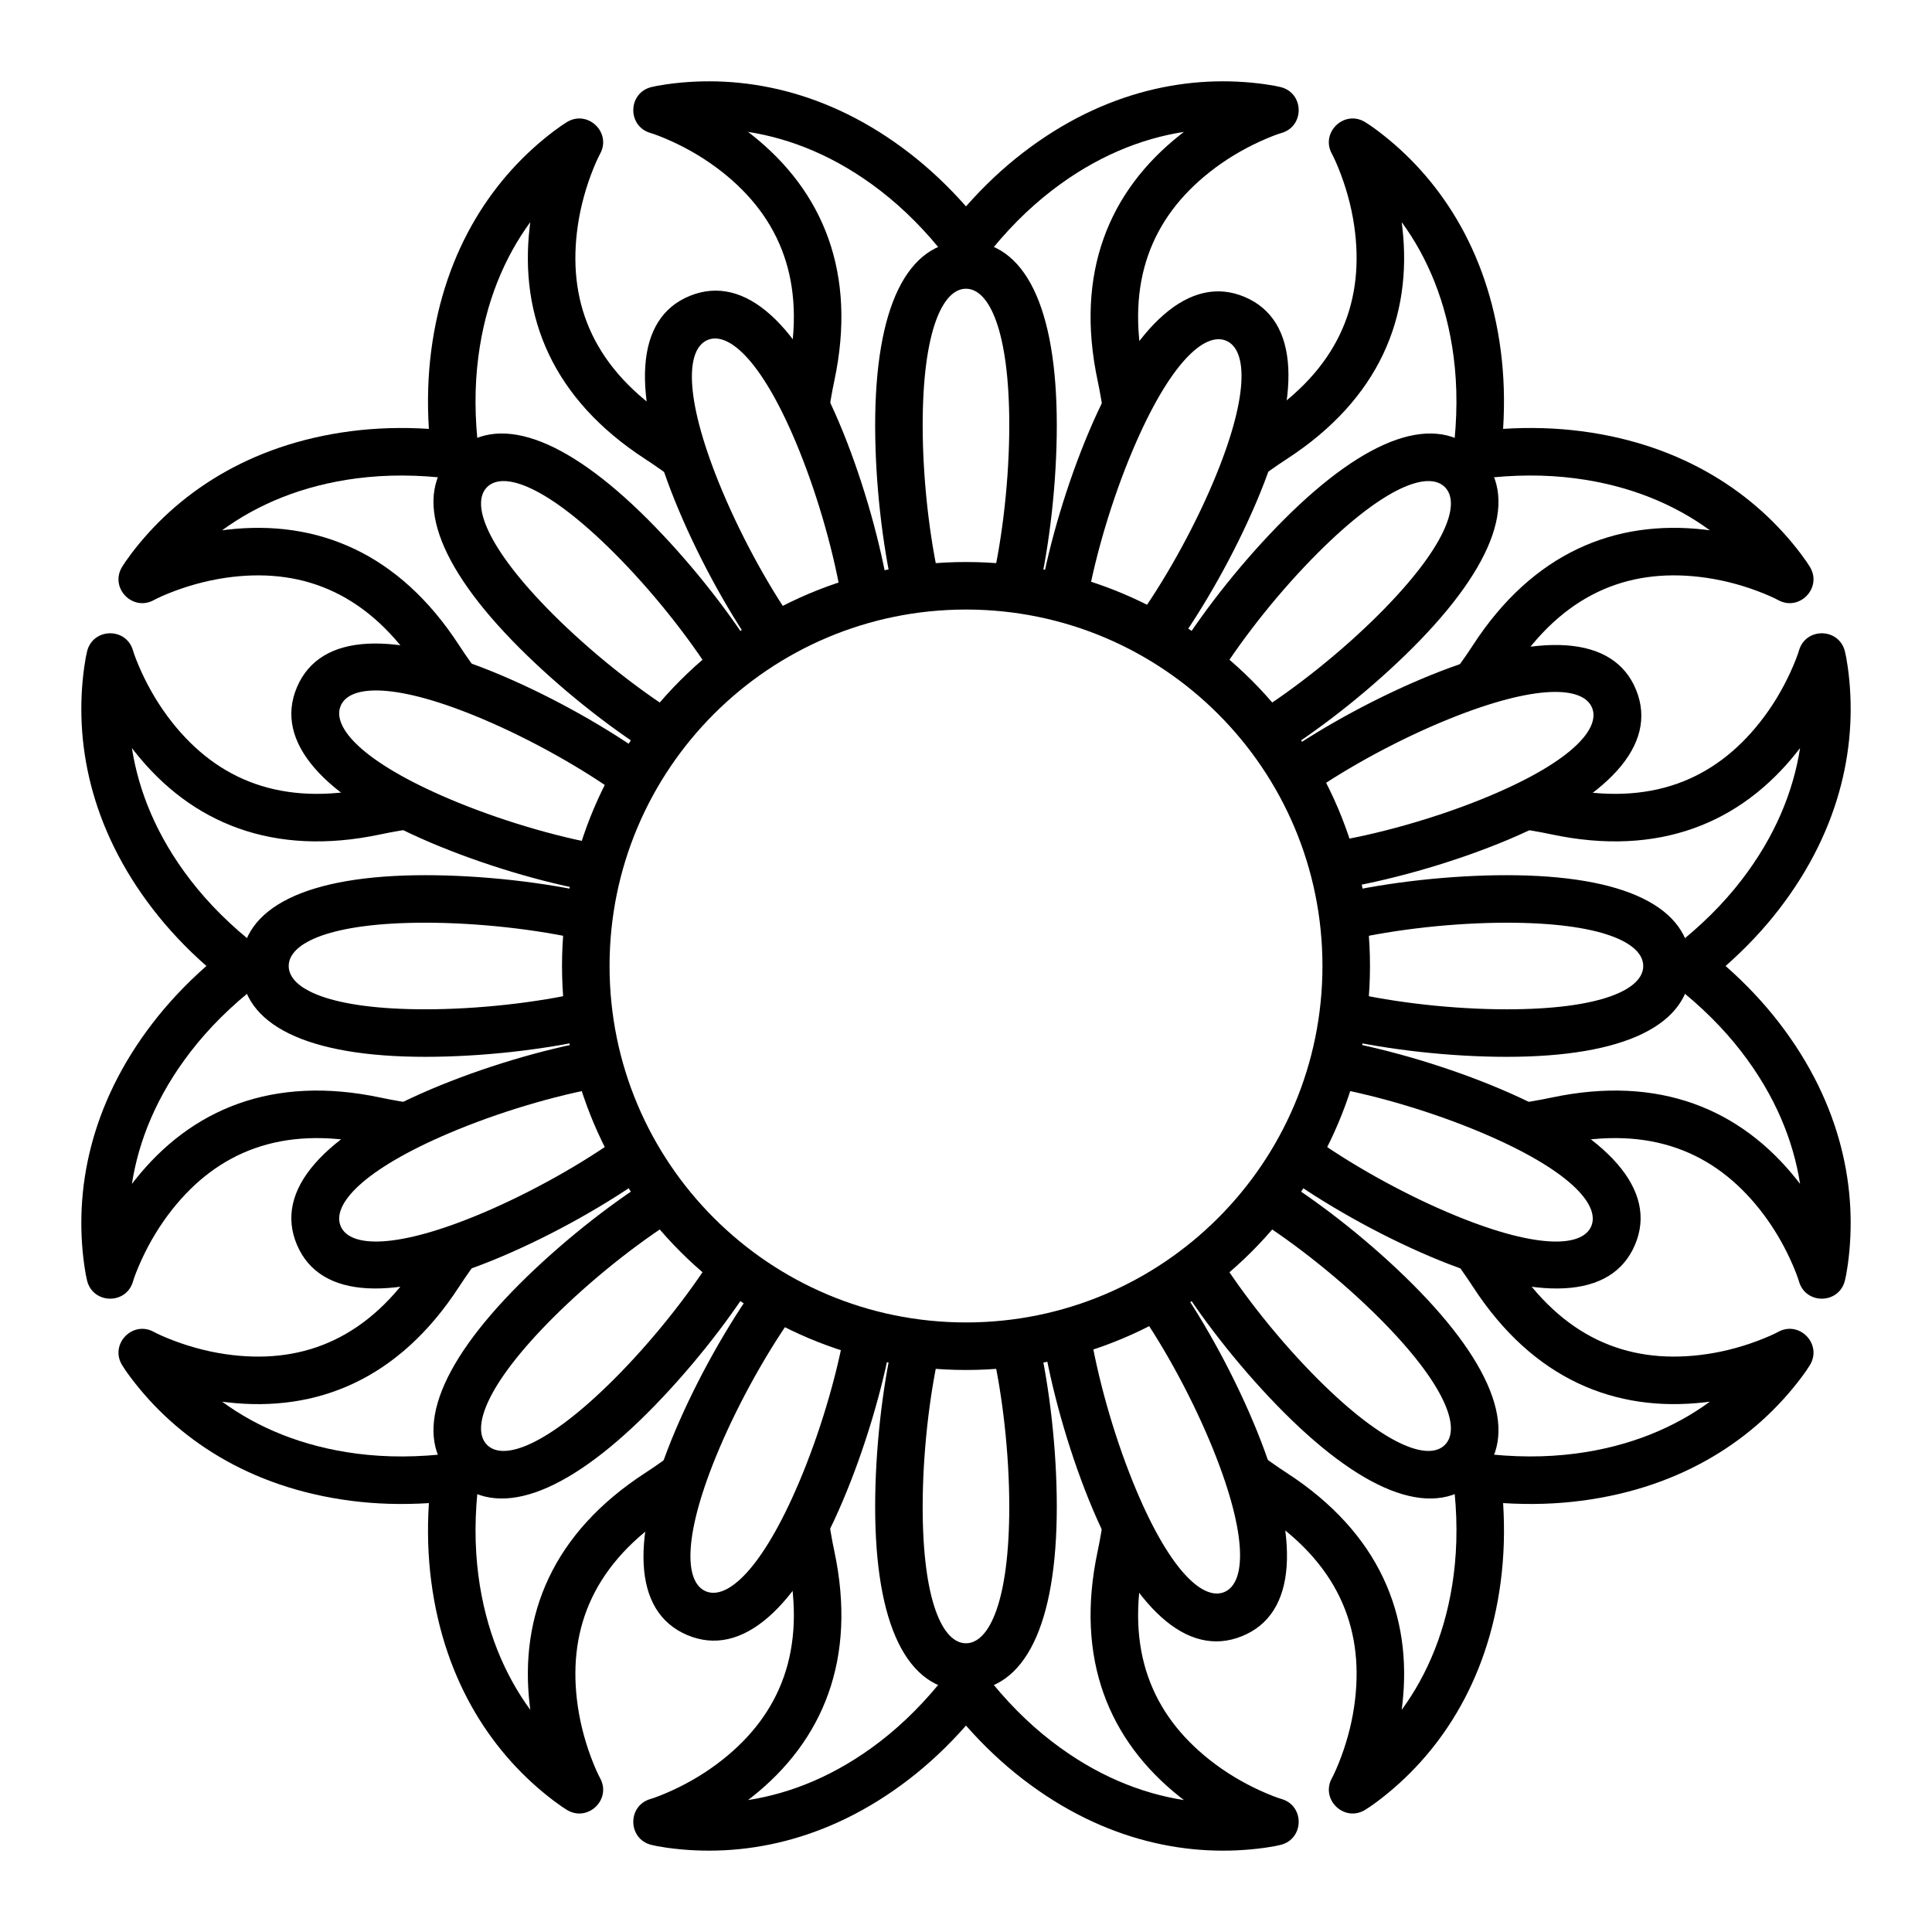 <?xml version="1.0" encoding="UTF-8"?>
<!-- The Best Svg Icon site in the world: iconSvg.co, Visit us! https://iconsvg.co -->
<svg fill="#000000" width="800px" height="800px" version="1.1" viewBox="144 144 512 512" xmlns="http://www.w3.org/2000/svg">
 <g>
  <path d="m377.23 194.47c-11.645-8.973-23.609-13.75-34.988-15.516 0.352 0.27 0.707 0.543 1.059 0.824 18.75 14.859 27.887 36.492 21.812 65.098-0.359 1.676-0.676 3.348-0.957 5.019l-1.043 6.211-11.379-8.297c0.312-1.848 0.664-3.699 1.059-5.551 5.019-23.645-2.125-40.57-17.316-52.609-4.227-3.352-8.781-6.047-13.332-8.133-2.691-1.234-4.734-1.977-5.781-2.281-6.16-1.797-6.004-10.578 0.219-12.152 0.832-0.211 2.227-0.488 4.129-0.754 19.672-2.762 42.527 1.461 64.203 18.164 5.277 4.062 10.312 8.789 15.082 14.203 4.766-5.414 9.801-10.141 15.078-14.203 21.676-16.703 44.531-20.926 64.203-18.164 1.902 0.266 3.297 0.543 4.129 0.754 6.223 1.574 6.383 10.355 0.219 12.152-1.047 0.305-3.09 1.047-5.781 2.281-4.551 2.086-9.105 4.781-13.332 8.133-15.191 12.039-22.336 28.965-17.312 52.609 0.391 1.852 0.742 3.703 1.055 5.551l-11.379 8.297-1.043-6.211c-0.281-1.672-0.598-3.344-0.953-5.019-6.078-28.605 3.059-50.238 21.812-65.098 0.352-0.281 0.703-0.555 1.055-0.824-11.379 1.766-23.344 6.543-34.984 15.516-6.293 4.848-12.242 10.805-17.785 17.973-2.523 3.258-7.441 3.258-9.961 0-5.547-7.168-11.496-13.125-17.785-17.973zm152 44.098c-1.891-14.574-6.973-26.414-13.77-35.707 0.059 0.438 0.113 0.883 0.164 1.328 2.754 23.77-6.086 45.523-30.605 61.453-1.438 0.934-2.848 1.895-4.227 2.875l-5.129 3.656-2.176-13.914c1.523-1.086 3.082-2.148 4.668-3.176 20.273-13.172 27.188-30.191 24.957-49.445-0.617-5.359-1.934-10.484-3.676-15.18-1.031-2.777-1.949-4.742-2.473-5.699-3.086-5.629 3.234-11.727 8.746-8.438 0.734 0.438 1.922 1.23 3.453 2.387 15.863 11.957 29.039 31.102 32.555 58.242 0.859 6.602 1.078 13.504 0.621 20.707 7.199-0.461 14.102-0.238 20.707 0.617 27.137 3.519 46.285 16.695 58.242 32.555 1.156 1.535 1.945 2.719 2.387 3.453 3.285 5.512-2.812 11.836-8.438 8.75-0.961-0.527-2.926-1.445-5.703-2.477-4.691-1.742-9.82-3.055-15.18-3.676-19.25-2.231-36.273 4.684-49.441 24.957-1.031 1.586-2.09 3.144-3.18 4.672l-13.91-2.18 3.652-5.129c0.984-1.379 1.941-2.789 2.875-4.227 15.93-24.52 37.684-33.359 61.453-30.605 0.445 0.051 0.891 0.105 1.328 0.164-9.293-6.797-21.129-11.879-35.707-13.77-7.875-1.02-16.297-1.012-25.285 0.137-4.086 0.52-7.566-2.961-7.043-7.047 1.145-8.988 1.152-17.41 0.133-25.285zm76.293 138.66c8.973-11.645 13.75-23.609 15.516-34.988-0.27 0.352-0.543 0.707-0.824 1.059-14.859 18.75-36.492 27.887-65.098 21.812-1.676-0.359-3.348-0.676-5.019-0.957l-6.211-1.043 8.297-11.379c1.852 0.312 3.699 0.664 5.551 1.059 23.648 5.019 40.574-2.125 52.609-17.316 3.352-4.227 6.047-8.781 8.133-13.332 1.234-2.691 1.977-4.734 2.281-5.781 1.797-6.16 10.578-6.004 12.152 0.219 0.211 0.832 0.488 2.227 0.758 4.129 2.758 19.672-1.465 42.527-18.164 64.203-4.066 5.277-8.789 10.312-14.207 15.082 5.418 4.766 10.141 9.801 14.207 15.078 16.699 21.676 20.922 44.531 18.164 64.203-0.27 1.902-0.547 3.297-0.758 4.129-1.574 6.223-10.355 6.383-12.152 0.219-0.305-1.047-1.047-3.09-2.281-5.781-2.086-4.551-4.781-9.105-8.133-13.332-12.035-15.191-28.961-22.336-52.609-17.312-1.852 0.391-3.699 0.742-5.551 1.055l-8.297-11.379 6.211-1.043c1.672-0.281 3.344-0.598 5.019-0.953 28.605-6.078 50.238 3.059 65.098 21.812 0.281 0.352 0.555 0.703 0.824 1.055-1.766-11.379-6.543-23.344-15.516-34.984-4.844-6.293-10.805-12.242-17.973-17.785-3.258-2.523-3.258-7.441 0-9.961 7.168-5.547 13.129-11.496 17.973-17.785zm-44.098 152c14.578-1.891 26.414-6.973 35.707-13.77-0.438 0.059-0.883 0.113-1.328 0.164-23.77 2.754-45.523-6.086-61.453-30.605-0.934-1.438-1.891-2.848-2.875-4.227l-3.652-5.129 13.91-2.176c1.09 1.523 2.148 3.082 3.18 4.668 13.168 20.273 30.191 27.188 49.441 24.957 5.359-0.617 10.488-1.934 15.18-3.676 2.777-1.031 4.742-1.949 5.703-2.473 5.625-3.086 11.723 3.234 8.438 8.746-0.441 0.734-1.23 1.922-2.387 3.453-11.957 15.863-31.105 29.039-58.242 32.555-6.606 0.859-13.508 1.078-20.707 0.621 0.457 7.199 0.238 14.102-0.621 20.707-3.516 27.137-16.691 46.285-32.555 58.242-1.531 1.156-2.719 1.945-3.453 2.387-5.512 3.285-11.832-2.812-8.746-8.438 0.523-0.961 1.441-2.926 2.473-5.703 1.742-4.691 3.059-9.82 3.676-15.18 2.231-19.25-4.684-36.273-24.957-49.441-1.586-1.031-3.144-2.09-4.668-3.18l2.176-13.91 5.129 3.652c1.379 0.984 2.789 1.941 4.227 2.875 24.52 15.93 33.359 37.684 30.605 61.453-0.051 0.445-0.105 0.891-0.164 1.328 6.797-9.293 11.879-21.129 13.77-35.707 1.02-7.875 1.012-16.297-0.133-25.285-0.523-4.086 2.957-7.566 7.043-7.043 8.988 1.145 17.41 1.152 25.285 0.133zm-138.66 76.293c11.641 8.973 23.605 13.75 34.984 15.516-0.352-0.27-0.703-0.543-1.055-0.824-18.754-14.859-27.891-36.492-21.812-65.098 0.355-1.676 0.672-3.348 0.953-5.019l1.043-6.211 11.379 8.297c-0.312 1.852-0.664 3.699-1.055 5.551-5.023 23.648 2.121 40.574 17.312 52.609 4.227 3.352 8.781 6.047 13.332 8.133 2.691 1.234 4.734 1.977 5.781 2.281 6.164 1.797 6.004 10.578-0.219 12.152-0.832 0.211-2.227 0.488-4.129 0.758-19.672 2.758-42.527-1.465-64.203-18.164-5.277-4.066-10.312-8.789-15.078-14.207-4.769 5.418-9.805 10.141-15.082 14.207-21.676 16.699-44.531 20.922-64.203 18.164-1.902-0.27-3.297-0.547-4.129-0.758-6.223-1.574-6.379-10.355-0.219-12.152 1.047-0.305 3.09-1.047 5.781-2.281 4.551-2.086 9.105-4.781 13.332-8.133 15.191-12.035 22.336-28.961 17.316-52.609-0.395-1.852-0.746-3.699-1.059-5.551l11.379-8.297 1.043 6.211c0.281 1.672 0.598 3.344 0.957 5.019 6.074 28.605-3.062 50.238-21.812 65.098-0.352 0.281-0.707 0.555-1.059 0.824 11.379-1.766 23.344-6.543 34.988-15.516 6.289-4.844 12.238-10.805 17.785-17.973 2.519-3.258 7.438-3.258 9.961 0 5.543 7.168 11.492 13.129 17.785 17.973zm-152-44.098c1.891 14.578 6.973 26.414 13.77 35.707-0.059-0.438-0.113-0.883-0.164-1.328-2.754-23.77 6.086-45.523 30.605-61.453 1.438-0.934 2.848-1.891 4.227-2.875l5.129-3.652 2.18 13.91c-1.527 1.09-3.086 2.148-4.672 3.18-20.273 13.168-27.188 30.191-24.957 49.441 0.621 5.359 1.934 10.488 3.676 15.18 1.031 2.777 1.949 4.742 2.477 5.703 3.086 5.625-3.238 11.723-8.75 8.438-0.734-0.441-1.918-1.23-3.453-2.387-15.859-11.957-29.035-31.105-32.555-58.242-0.855-6.606-1.078-13.508-0.617-20.707-7.203 0.457-14.105 0.238-20.707-0.621-27.141-3.516-46.285-16.691-58.242-32.555-1.156-1.531-1.949-2.719-2.387-3.453-3.289-5.512 2.809-11.832 8.438-8.746 0.957 0.523 2.922 1.441 5.699 2.473 4.695 1.742 9.82 3.059 15.18 3.676 19.254 2.231 36.273-4.684 49.445-24.957 1.027-1.586 2.09-3.144 3.176-4.668l13.914 2.176-3.656 5.129c-0.98 1.379-1.941 2.789-2.875 4.227-15.93 24.52-37.684 33.359-61.453 30.605-0.445-0.051-0.891-0.105-1.328-0.164 9.293 6.797 21.133 11.879 35.707 13.77 7.875 1.02 16.297 1.012 25.285-0.133 4.086-0.523 7.566 2.957 7.047 7.043-1.148 8.988-1.156 17.41-0.137 25.285zm-76.293-138.66c-8.973 11.641-13.75 23.605-15.516 34.984 0.27-0.352 0.543-0.703 0.824-1.055 14.859-18.754 36.492-27.891 65.098-21.812 1.676 0.355 3.348 0.672 5.019 0.953l6.211 1.043-8.297 11.379c-1.848-0.312-3.699-0.664-5.551-1.055-23.645-5.023-40.57 2.121-52.609 17.312-3.352 4.227-6.047 8.781-8.133 13.332-1.234 2.691-1.977 4.734-2.281 5.781-1.797 6.164-10.578 6.004-12.152-0.219-0.211-0.832-0.488-2.227-0.754-4.129-2.762-19.672 1.461-42.527 18.164-64.203 4.062-5.277 8.789-10.312 14.203-15.078-5.414-4.769-10.141-9.805-14.203-15.082-16.703-21.676-20.926-44.531-18.164-64.203 0.266-1.902 0.543-3.297 0.754-4.129 1.574-6.223 10.355-6.379 12.152-0.219 0.305 1.047 1.047 3.09 2.281 5.781 2.086 4.551 4.781 9.105 8.133 13.332 12.039 15.191 28.965 22.336 52.609 17.316 1.852-0.395 3.703-0.746 5.551-1.059l8.297 11.379-6.211 1.043c-1.672 0.281-3.344 0.598-5.019 0.957-28.605 6.074-50.238-3.062-65.098-21.812-0.281-0.352-0.555-0.707-0.824-1.059 1.766 11.379 6.543 23.344 15.516 34.988 4.848 6.289 10.805 12.238 17.973 17.785 3.258 2.519 3.258 7.438 0 9.961-7.168 5.543-13.125 11.492-17.973 17.785zm44.098-152c-14.574 1.891-26.414 6.973-35.707 13.77 0.438-0.059 0.883-0.113 1.328-0.164 23.77-2.754 45.523 6.086 61.453 30.605 0.934 1.438 1.895 2.848 2.875 4.227l3.656 5.129-13.914 2.18c-1.086-1.527-2.148-3.086-3.176-4.672-13.172-20.273-30.191-27.188-49.445-24.957-5.359 0.621-10.484 1.934-15.18 3.676-2.777 1.031-4.742 1.949-5.699 2.477-5.629 3.086-11.727-3.238-8.438-8.75 0.438-0.734 1.23-1.918 2.387-3.453 11.957-15.859 31.102-29.035 58.242-32.555 6.602-0.855 13.504-1.078 20.707-0.617-0.461-7.203-0.238-14.105 0.617-20.707 3.519-27.141 16.695-46.285 32.555-58.242 1.535-1.156 2.719-1.949 3.453-2.387 5.512-3.289 11.836 2.809 8.75 8.438-0.527 0.957-1.445 2.922-2.477 5.699-1.742 4.695-3.055 9.82-3.676 15.18-2.231 19.254 4.684 36.273 24.957 49.445 1.586 1.027 3.144 2.09 4.672 3.176l-2.18 13.914-5.129-3.656c-1.379-0.98-2.789-1.941-4.227-2.875-24.52-15.93-33.359-37.684-30.605-61.453 0.051-0.445 0.105-0.891 0.164-1.328-6.797 9.293-11.879 21.133-13.77 35.707-1.02 7.875-1.012 16.297 0.137 25.285 0.52 4.086-2.961 7.566-7.047 7.047-8.988-1.148-17.41-1.156-25.285-0.137z"/>
  <path d="m393.12 298.66-12.273 2.824c-3.094-13.434-4.922-29.969-4.922-44.781 0-31.07 8.352-48.777 24.07-48.777 15.715 0 24.066 17.707 24.066 48.777 0 14.812-1.824 31.348-4.918 44.781l-12.273-2.824c2.875-12.496 4.598-28.082 4.598-41.957 0-24.957-5.293-36.184-11.473-36.184s-11.477 11.227-11.477 36.184c0 13.875 1.723 29.461 4.602 41.957zm38.973 4.879-12.402-2.195c2.402-13.574 7.18-29.508 12.969-43.145 12.141-28.602 26.746-41.637 41.215-35.496s15.238 25.703 3.098 54.305c-5.789 13.637-13.93 28.141-22.027 39.301l-10.195-7.398c7.531-10.379 15.207-24.051 20.629-36.824 9.754-22.973 9.266-35.375 3.574-37.789-5.688-2.414-14.945 5.852-24.699 28.824-5.422 12.773-9.926 27.789-12.16 40.418zm34.699 19.941-10.676-6.68c7.312-11.688 17.711-24.672 28.184-35.145 21.973-21.973 40.398-28.586 51.512-17.473 11.113 11.113 4.5 29.539-17.469 51.512-10.477 10.473-23.457 20.871-35.148 28.188l-6.68-10.68c10.871-6.801 23.109-16.605 32.922-26.414 17.648-17.648 21.84-29.328 17.469-33.699-4.367-4.371-16.051-0.176-33.699 17.473-9.809 9.809-19.613 22.047-26.414 32.918zm24.109 31.012-7.219-10.324c11.301-7.898 25.945-15.789 39.68-21.336 28.809-11.641 48.355-10.531 54.242 4.043 5.887 14.574-7.402 28.949-36.211 40.59-13.734 5.551-29.746 10.047-43.363 12.215l-1.977-12.441c12.664-2.012 27.758-6.254 40.621-11.453 23.145-9.348 31.566-18.461 29.25-24.191-2.312-5.731-14.703-6.434-37.844 2.914-12.867 5.199-26.672 12.633-37.18 19.984zm10.434 38.637-2.824-12.273c13.438-3.094 29.969-4.922 44.781-4.922 31.074 0 48.777 8.352 48.777 24.07 0 15.715-17.703 24.066-48.777 24.066-14.812 0-31.344-1.824-44.781-4.918l2.824-12.273c12.5 2.875 28.082 4.598 41.957 4.598 24.961 0 36.184-5.293 36.184-11.473s-11.223-11.477-36.184-11.477c-13.875 0-29.457 1.723-41.957 4.602zm-4.879 38.973 2.195-12.402c13.578 2.402 29.508 7.18 43.145 12.969 28.602 12.141 41.637 26.746 35.496 41.215s-25.703 15.238-54.305 3.098c-13.637-5.789-28.141-13.93-39.301-22.027l7.398-10.195c10.379 7.531 24.051 15.207 36.824 20.629 22.973 9.754 35.375 9.266 37.789 3.574 2.414-5.688-5.848-14.945-28.824-24.699-12.77-5.422-27.789-9.926-40.418-12.16zm-19.941 34.699 6.68-10.676c11.691 7.312 24.672 17.711 35.148 28.184 21.969 21.973 28.582 40.398 17.469 51.512-11.113 11.113-29.539 4.5-51.512-17.469-10.473-10.477-20.871-23.457-28.184-35.148l10.676-6.68c6.801 10.871 16.605 23.109 26.414 32.922 17.648 17.648 29.332 21.84 33.699 17.469 4.371-4.367 0.18-16.051-17.469-33.699-9.812-9.809-22.051-19.613-32.922-26.414zm-31.012 24.109 10.324-7.219c7.902 11.301 15.789 25.945 21.34 39.68 11.637 28.809 10.527 48.355-4.047 54.242s-28.949-7.402-40.59-36.211c-5.547-13.734-10.047-29.746-12.211-43.363l12.438-1.977c2.012 12.664 6.254 27.758 11.453 40.621 9.348 23.145 18.461 31.566 24.191 29.25 5.731-2.312 6.434-14.703-2.914-37.844-5.199-12.867-12.633-26.672-19.984-37.18zm-38.633 10.434 12.273-2.824c3.094 13.438 4.918 29.969 4.918 44.781 0 31.074-8.352 48.777-24.066 48.777-15.719 0-24.07-17.703-24.07-48.777 0-14.812 1.828-31.344 4.922-44.781l12.273 2.824c-2.879 12.5-4.602 28.082-4.602 41.957 0 24.961 5.297 36.184 11.477 36.184s11.473-11.223 11.473-36.184c0-13.875-1.723-29.457-4.598-41.957zm-38.977-4.879 12.402 2.195c-2.402 13.578-7.18 29.508-12.969 43.145-12.141 28.602-26.746 41.637-41.215 35.496s-15.238-25.703-3.098-54.305c5.789-13.637 13.93-28.141 22.027-39.301l10.195 7.398c-7.531 10.379-15.207 24.051-20.629 36.824-9.75 22.973-9.262 35.375-3.574 37.789s14.949-5.848 24.699-28.824c5.422-12.77 9.926-27.789 12.16-40.418zm-34.699-19.941 10.68 6.68c-7.316 11.691-17.715 24.672-28.188 35.148-21.973 21.969-40.398 28.582-51.512 17.469-11.113-11.113-4.5-29.539 17.473-51.512 10.473-10.473 23.457-20.871 35.145-28.184l6.68 10.676c-10.871 6.801-23.109 16.605-32.918 26.414-17.648 17.648-21.844 29.332-17.473 33.699 4.371 4.371 16.051 0.18 33.699-17.469 9.809-9.812 19.613-22.051 26.414-32.922zm-24.293-31.766 7.398 10.195c-11.16 8.098-25.664 16.238-39.301 22.027-28.602 12.141-48.164 11.371-54.305-3.098s6.894-29.074 35.496-41.215c13.637-5.789 29.57-10.566 43.145-12.969l2.195 12.402c-12.629 2.234-27.645 6.738-40.418 12.16-22.973 9.754-31.238 19.012-28.824 24.699 2.414 5.691 14.816 6.18 37.789-3.574 12.773-5.422 26.445-13.098 36.824-20.629zm-10.25-37.879 2.824 12.273c-13.434 3.094-29.969 4.918-44.781 4.918-31.07 0-48.777-8.352-48.777-24.066 0-15.719 17.707-24.07 48.777-24.07 14.812 0 31.348 1.828 44.781 4.922l-2.824 12.273c-12.496-2.879-28.082-4.602-41.957-4.602-24.957 0-36.184 5.297-36.184 11.477s11.227 11.473 36.184 11.473c13.875 0 29.461-1.723 41.957-4.598zm4.879-38.977-2.195 12.402c-13.574-2.402-29.508-7.18-43.145-12.969-28.602-12.141-41.637-26.746-35.496-41.215s25.703-15.238 54.305-3.098c13.637 5.789 28.141 13.93 39.301 22.027l-7.398 10.195c-10.379-7.531-24.051-15.207-36.824-20.629-22.973-9.75-35.375-9.262-37.789-3.574-2.414 5.688 5.852 14.949 28.824 24.699 12.773 5.422 27.789 9.926 40.418 12.16zm19.941-34.699-6.68 10.68c-11.688-7.316-24.672-17.715-35.145-28.188-21.973-21.973-28.586-40.398-17.473-51.512 11.113-11.113 29.539-4.5 51.512 17.473 10.473 10.473 20.871 23.457 28.188 35.145l-10.68 6.68c-6.801-10.871-16.605-23.109-26.414-32.918-17.648-17.648-29.328-21.844-33.699-17.473-4.371 4.371-0.176 16.051 17.473 33.699 9.809 9.809 22.047 19.613 32.918 26.414zm31.012-24.109-10.324 7.219c-7.898-11.301-15.789-25.941-21.336-39.68-11.641-28.809-10.531-48.355 4.043-54.242 14.574-5.887 28.949 7.402 40.59 36.211 5.551 13.734 10.047 29.746 12.215 43.363l-12.441 1.98c-2.012-12.668-6.254-27.762-11.453-40.625-9.348-23.141-18.461-31.566-24.191-29.25-5.731 2.312-6.434 14.703 2.914 37.848 5.199 12.863 12.633 26.668 19.984 37.176z"/>
  <path d="m292.94 400c0-59.129 47.934-107.06 107.06-107.06 59.125 0 107.06 47.934 107.06 107.06 0 59.125-47.934 107.06-107.06 107.06-59.129 0-107.06-47.934-107.06-107.06zm12.598 0c0 52.168 42.293 94.461 94.465 94.461 52.168 0 94.461-42.293 94.461-94.461 0-52.172-42.293-94.465-94.461-94.465-52.172 0-94.465 42.293-94.465 94.465z"/>
 </g>
</svg>